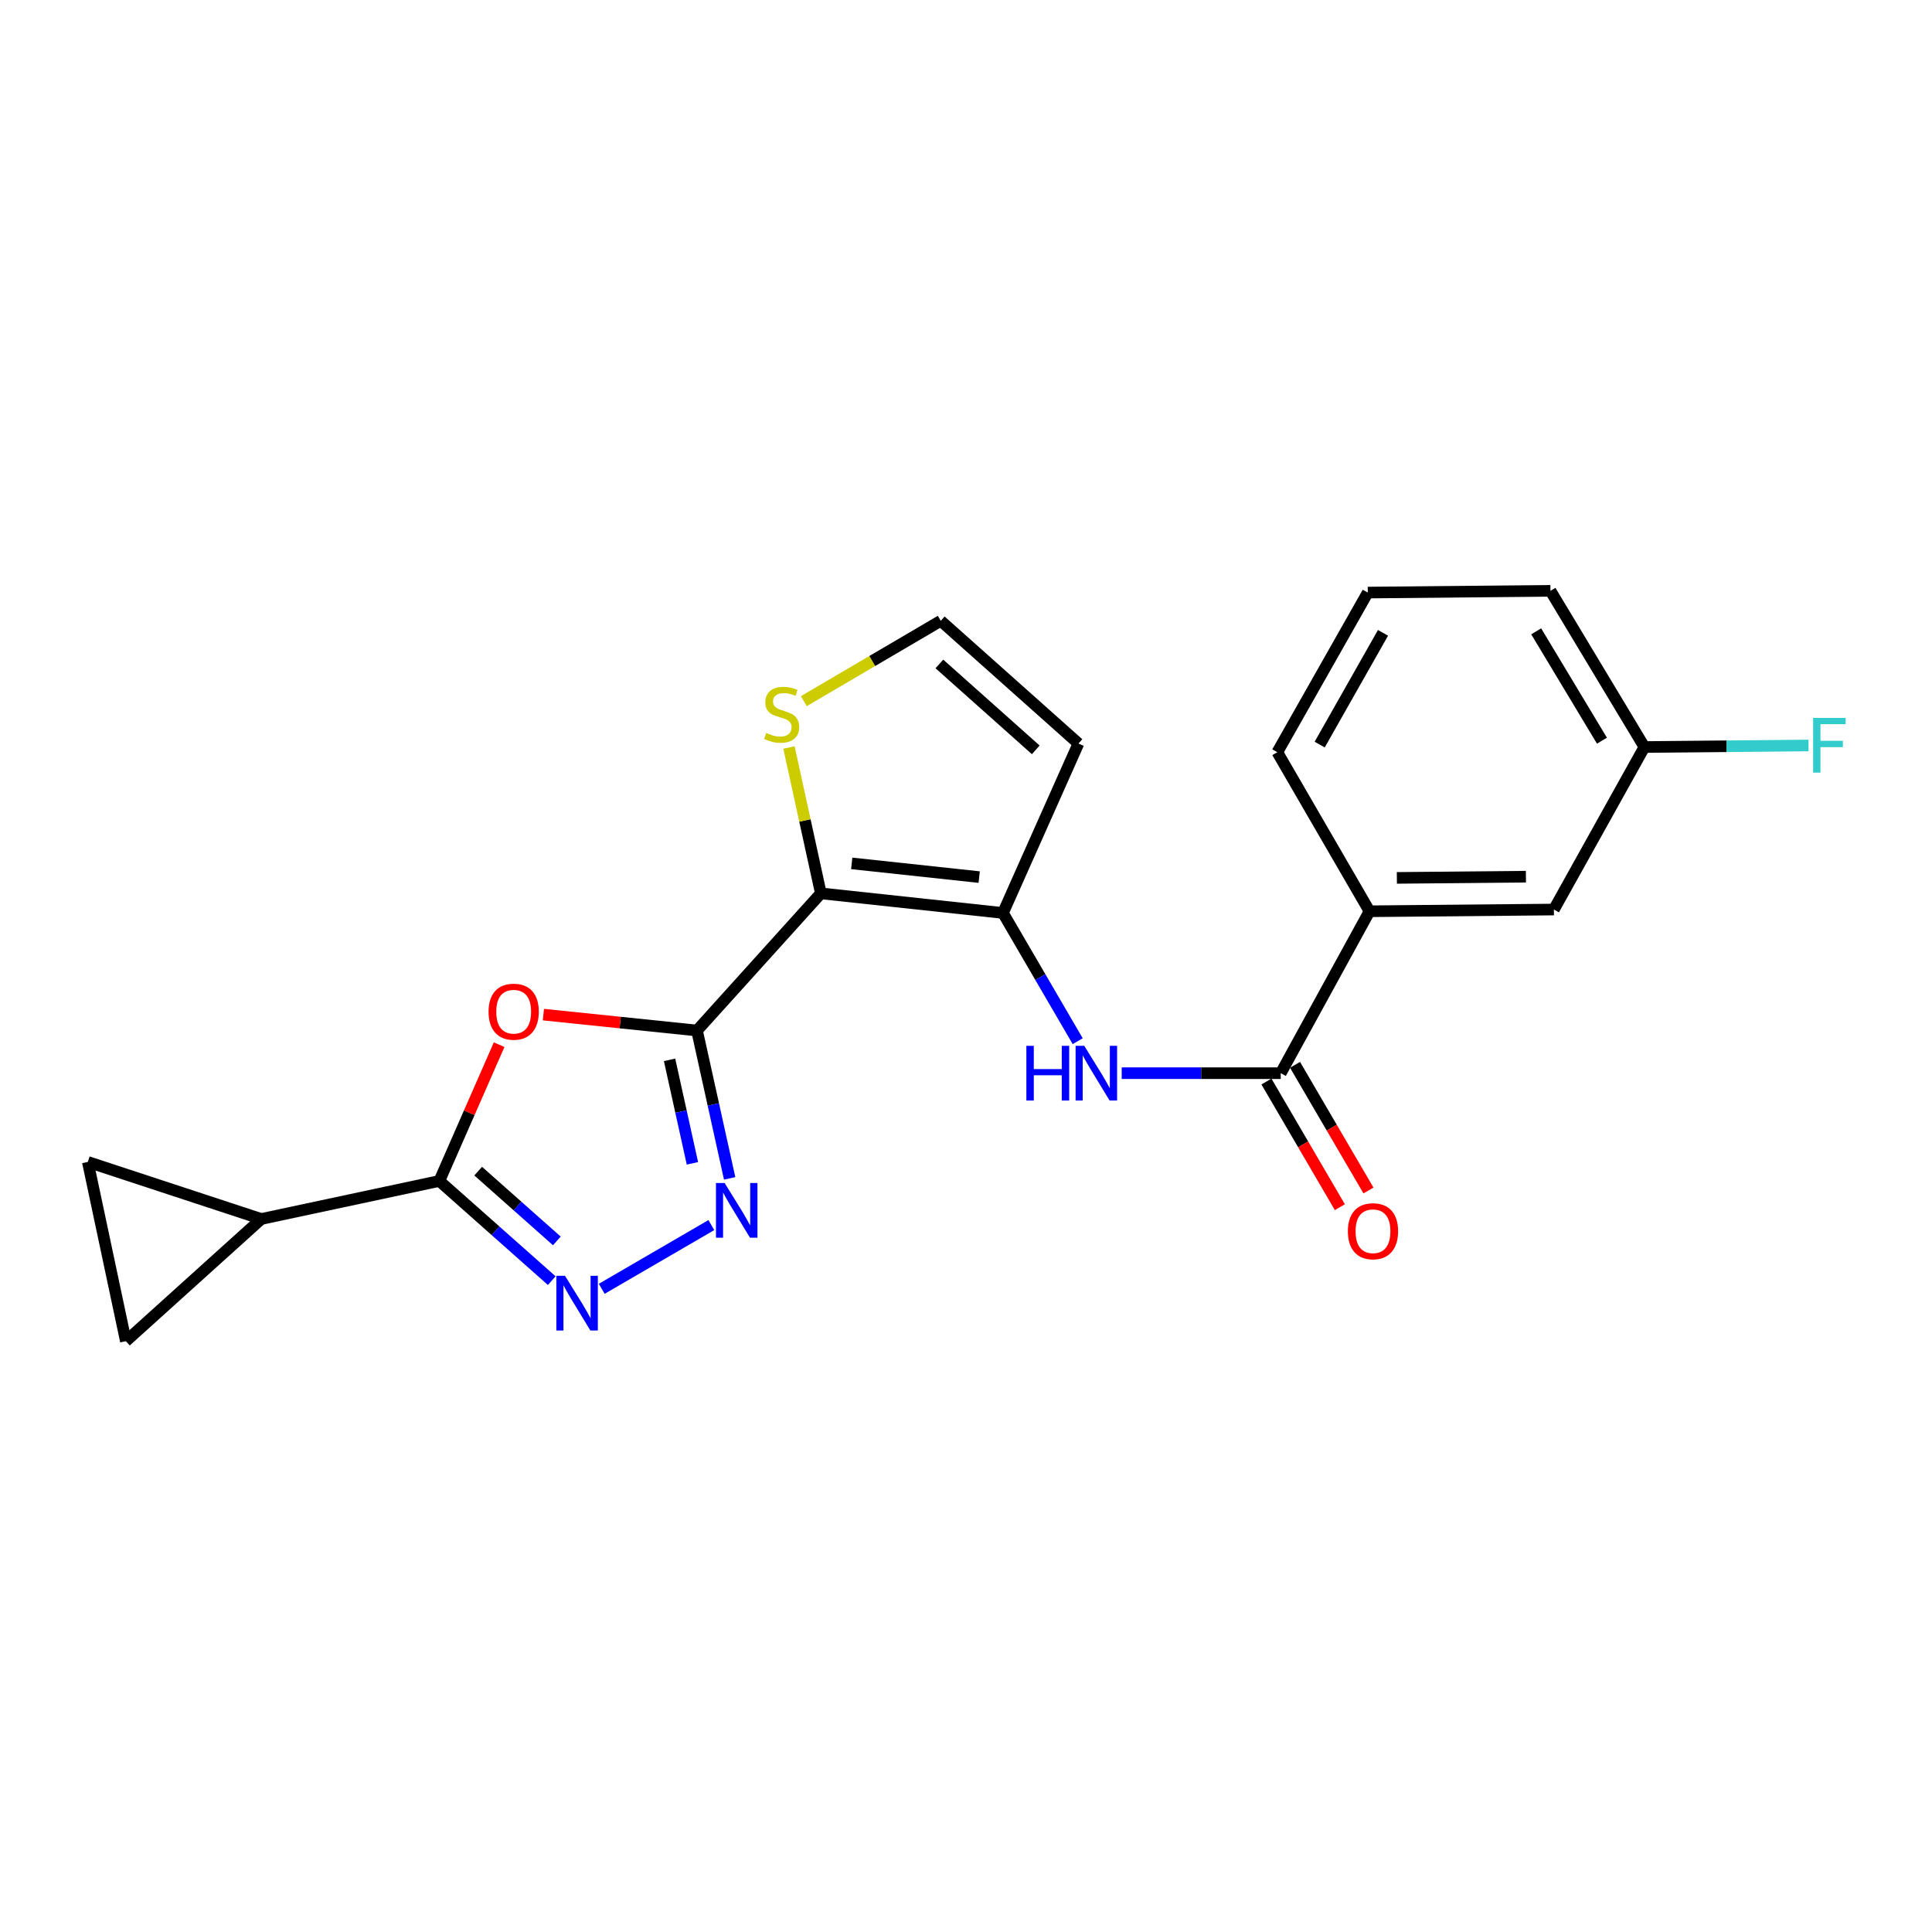 <?xml version='1.0' encoding='iso-8859-1'?>
<svg version='1.1' baseProfile='full'
              xmlns='http://www.w3.org/2000/svg'
                      xmlns:rdkit='http://www.rdkit.org/xml'
                      xmlns:xlink='http://www.w3.org/1999/xlink'
                  xml:space='preserve'
width='1000px' height='1000px' viewBox='0 0 1000 1000'>
<!-- END OF HEADER -->
<rect style='opacity:1.0;fill:#FFFFFF;stroke:none' width='1000' height='1000' x='0' y='0'> </rect>
<path class='bond-0' d='M 360.763,533.395 L 424.878,462.405' style='fill:none;fill-rule:evenodd;stroke:#000000;stroke-width:6px;stroke-linecap:butt;stroke-linejoin:miter;stroke-opacity:1' />
<path class='bond-1' d='M 360.763,533.395 L 321.015,529.278' style='fill:none;fill-rule:evenodd;stroke:#000000;stroke-width:6px;stroke-linecap:butt;stroke-linejoin:miter;stroke-opacity:1' />
<path class='bond-1' d='M 321.015,529.278 L 281.266,525.162' style='fill:none;fill-rule:evenodd;stroke:#FF0000;stroke-width:6px;stroke-linecap:butt;stroke-linejoin:miter;stroke-opacity:1' />
<path class='bond-2' d='M 360.763,533.395 L 369.216,571.66' style='fill:none;fill-rule:evenodd;stroke:#000000;stroke-width:6px;stroke-linecap:butt;stroke-linejoin:miter;stroke-opacity:1' />
<path class='bond-2' d='M 369.216,571.66 L 377.668,609.925' style='fill:none;fill-rule:evenodd;stroke:#0000FF;stroke-width:6px;stroke-linecap:butt;stroke-linejoin:miter;stroke-opacity:1' />
<path class='bond-2' d='M 346.562,548.572 L 352.479,575.357' style='fill:none;fill-rule:evenodd;stroke:#000000;stroke-width:6px;stroke-linecap:butt;stroke-linejoin:miter;stroke-opacity:1' />
<path class='bond-2' d='M 352.479,575.357 L 358.395,602.143' style='fill:none;fill-rule:evenodd;stroke:#0000FF;stroke-width:6px;stroke-linecap:butt;stroke-linejoin:miter;stroke-opacity:1' />
<path class='bond-5' d='M 424.878,462.405 L 519.132,472.547' style='fill:none;fill-rule:evenodd;stroke:#000000;stroke-width:6px;stroke-linecap:butt;stroke-linejoin:miter;stroke-opacity:1' />
<path class='bond-5' d='M 440.85,446.884 L 506.827,453.983' style='fill:none;fill-rule:evenodd;stroke:#000000;stroke-width:6px;stroke-linecap:butt;stroke-linejoin:miter;stroke-opacity:1' />
<path class='bond-9' d='M 424.878,462.405 L 416.623,424.653' style='fill:none;fill-rule:evenodd;stroke:#000000;stroke-width:6px;stroke-linecap:butt;stroke-linejoin:miter;stroke-opacity:1' />
<path class='bond-9' d='M 416.623,424.653 L 408.368,386.9' style='fill:none;fill-rule:evenodd;stroke:#CCCC00;stroke-width:6px;stroke-linecap:butt;stroke-linejoin:miter;stroke-opacity:1' />
<path class='bond-3' d='M 258.354,540.722 L 242.877,575.992' style='fill:none;fill-rule:evenodd;stroke:#FF0000;stroke-width:6px;stroke-linecap:butt;stroke-linejoin:miter;stroke-opacity:1' />
<path class='bond-3' d='M 242.877,575.992 L 227.401,611.261' style='fill:none;fill-rule:evenodd;stroke:#000000;stroke-width:6px;stroke-linecap:butt;stroke-linejoin:miter;stroke-opacity:1' />
<path class='bond-4' d='M 368.193,634.101 L 311.455,667.087' style='fill:none;fill-rule:evenodd;stroke:#0000FF;stroke-width:6px;stroke-linecap:butt;stroke-linejoin:miter;stroke-opacity:1' />
<path class='bond-8' d='M 227.401,611.261 L 135.233,630.944' style='fill:none;fill-rule:evenodd;stroke:#000000;stroke-width:6px;stroke-linecap:butt;stroke-linejoin:miter;stroke-opacity:1' />
<path class='bond-22' d='M 227.401,611.261 L 256.492,637.061' style='fill:none;fill-rule:evenodd;stroke:#000000;stroke-width:6px;stroke-linecap:butt;stroke-linejoin:miter;stroke-opacity:1' />
<path class='bond-22' d='M 256.492,637.061 L 285.582,662.861' style='fill:none;fill-rule:evenodd;stroke:#0000FF;stroke-width:6px;stroke-linecap:butt;stroke-linejoin:miter;stroke-opacity:1' />
<path class='bond-22' d='M 247.501,606.177 L 267.865,624.237' style='fill:none;fill-rule:evenodd;stroke:#000000;stroke-width:6px;stroke-linecap:butt;stroke-linejoin:miter;stroke-opacity:1' />
<path class='bond-22' d='M 267.865,624.237 L 288.228,642.298' style='fill:none;fill-rule:evenodd;stroke:#0000FF;stroke-width:6px;stroke-linecap:butt;stroke-linejoin:miter;stroke-opacity:1' />
<path class='bond-6' d='M 519.132,472.547 L 538.474,505.732' style='fill:none;fill-rule:evenodd;stroke:#000000;stroke-width:6px;stroke-linecap:butt;stroke-linejoin:miter;stroke-opacity:1' />
<path class='bond-6' d='M 538.474,505.732 L 557.816,538.918' style='fill:none;fill-rule:evenodd;stroke:#0000FF;stroke-width:6px;stroke-linecap:butt;stroke-linejoin:miter;stroke-opacity:1' />
<path class='bond-10' d='M 519.132,472.547 L 558.202,384.854' style='fill:none;fill-rule:evenodd;stroke:#000000;stroke-width:6px;stroke-linecap:butt;stroke-linejoin:miter;stroke-opacity:1' />
<path class='bond-7' d='M 580.594,555.478 L 621.753,555.478' style='fill:none;fill-rule:evenodd;stroke:#0000FF;stroke-width:6px;stroke-linecap:butt;stroke-linejoin:miter;stroke-opacity:1' />
<path class='bond-7' d='M 621.753,555.478 L 662.912,555.478' style='fill:none;fill-rule:evenodd;stroke:#000000;stroke-width:6px;stroke-linecap:butt;stroke-linejoin:miter;stroke-opacity:1' />
<path class='bond-13' d='M 662.912,555.478 L 708.858,471.671' style='fill:none;fill-rule:evenodd;stroke:#000000;stroke-width:6px;stroke-linecap:butt;stroke-linejoin:miter;stroke-opacity:1' />
<path class='bond-15' d='M 655.512,559.801 L 674.51,592.319' style='fill:none;fill-rule:evenodd;stroke:#000000;stroke-width:6px;stroke-linecap:butt;stroke-linejoin:miter;stroke-opacity:1' />
<path class='bond-15' d='M 674.51,592.319 L 693.509,624.837' style='fill:none;fill-rule:evenodd;stroke:#FF0000;stroke-width:6px;stroke-linecap:butt;stroke-linejoin:miter;stroke-opacity:1' />
<path class='bond-15' d='M 670.312,551.155 L 689.31,583.673' style='fill:none;fill-rule:evenodd;stroke:#000000;stroke-width:6px;stroke-linecap:butt;stroke-linejoin:miter;stroke-opacity:1' />
<path class='bond-15' d='M 689.31,583.673 L 708.309,616.191' style='fill:none;fill-rule:evenodd;stroke:#FF0000;stroke-width:6px;stroke-linecap:butt;stroke-linejoin:miter;stroke-opacity:1' />
<path class='bond-11' d='M 135.233,630.944 L 45.455,601.424' style='fill:none;fill-rule:evenodd;stroke:#000000;stroke-width:6px;stroke-linecap:butt;stroke-linejoin:miter;stroke-opacity:1' />
<path class='bond-12' d='M 135.233,630.944 L 65.147,694.192' style='fill:none;fill-rule:evenodd;stroke:#000000;stroke-width:6px;stroke-linecap:butt;stroke-linejoin:miter;stroke-opacity:1' />
<path class='bond-14' d='M 416.062,362.918 L 451.499,342.124' style='fill:none;fill-rule:evenodd;stroke:#CCCC00;stroke-width:6px;stroke-linecap:butt;stroke-linejoin:miter;stroke-opacity:1' />
<path class='bond-14' d='M 451.499,342.124 L 486.936,321.33' style='fill:none;fill-rule:evenodd;stroke:#000000;stroke-width:6px;stroke-linecap:butt;stroke-linejoin:miter;stroke-opacity:1' />
<path class='bond-23' d='M 558.202,384.854 L 486.936,321.33' style='fill:none;fill-rule:evenodd;stroke:#000000;stroke-width:6px;stroke-linecap:butt;stroke-linejoin:miter;stroke-opacity:1' />
<path class='bond-23' d='M 536.107,388.121 L 486.221,343.653' style='fill:none;fill-rule:evenodd;stroke:#000000;stroke-width:6px;stroke-linecap:butt;stroke-linejoin:miter;stroke-opacity:1' />
<path class='bond-24' d='M 45.455,601.424 L 65.147,694.192' style='fill:none;fill-rule:evenodd;stroke:#000000;stroke-width:6px;stroke-linecap:butt;stroke-linejoin:miter;stroke-opacity:1' />
<path class='bond-16' d='M 708.858,471.671 L 804.292,470.775' style='fill:none;fill-rule:evenodd;stroke:#000000;stroke-width:6px;stroke-linecap:butt;stroke-linejoin:miter;stroke-opacity:1' />
<path class='bond-16' d='M 723.012,454.397 L 789.816,453.77' style='fill:none;fill-rule:evenodd;stroke:#000000;stroke-width:6px;stroke-linecap:butt;stroke-linejoin:miter;stroke-opacity:1' />
<path class='bond-19' d='M 708.858,471.671 L 661.131,389.339' style='fill:none;fill-rule:evenodd;stroke:#000000;stroke-width:6px;stroke-linecap:butt;stroke-linejoin:miter;stroke-opacity:1' />
<path class='bond-17' d='M 804.292,470.775 L 851.143,386.663' style='fill:none;fill-rule:evenodd;stroke:#000000;stroke-width:6px;stroke-linecap:butt;stroke-linejoin:miter;stroke-opacity:1' />
<path class='bond-18' d='M 851.143,386.663 L 893.61,386.262' style='fill:none;fill-rule:evenodd;stroke:#000000;stroke-width:6px;stroke-linecap:butt;stroke-linejoin:miter;stroke-opacity:1' />
<path class='bond-18' d='M 893.61,386.262 L 936.078,385.861' style='fill:none;fill-rule:evenodd;stroke:#33CCCC;stroke-width:6px;stroke-linecap:butt;stroke-linejoin:miter;stroke-opacity:1' />
<path class='bond-25' d='M 851.143,386.663 L 802.521,305.808' style='fill:none;fill-rule:evenodd;stroke:#000000;stroke-width:6px;stroke-linecap:butt;stroke-linejoin:miter;stroke-opacity:1' />
<path class='bond-25' d='M 829.16,383.368 L 795.125,326.769' style='fill:none;fill-rule:evenodd;stroke:#000000;stroke-width:6px;stroke-linecap:butt;stroke-linejoin:miter;stroke-opacity:1' />
<path class='bond-20' d='M 661.131,389.339 L 707.953,306.713' style='fill:none;fill-rule:evenodd;stroke:#000000;stroke-width:6px;stroke-linecap:butt;stroke-linejoin:miter;stroke-opacity:1' />
<path class='bond-20' d='M 683.067,385.396 L 715.842,327.557' style='fill:none;fill-rule:evenodd;stroke:#000000;stroke-width:6px;stroke-linecap:butt;stroke-linejoin:miter;stroke-opacity:1' />
<path class='bond-21' d='M 707.953,306.713 L 802.521,305.808' style='fill:none;fill-rule:evenodd;stroke:#000000;stroke-width:6px;stroke-linecap:butt;stroke-linejoin:miter;stroke-opacity:1' />
<path  class='atom-2' d='M 252.881 523.648
Q 252.881 516.848, 256.241 513.048
Q 259.601 509.248, 265.881 509.248
Q 272.161 509.248, 275.521 513.048
Q 278.881 516.848, 278.881 523.648
Q 278.881 530.528, 275.481 534.448
Q 272.081 538.328, 265.881 538.328
Q 259.641 538.328, 256.241 534.448
Q 252.881 530.568, 252.881 523.648
M 265.881 535.128
Q 270.201 535.128, 272.521 532.248
Q 274.881 529.328, 274.881 523.648
Q 274.881 518.088, 272.521 515.288
Q 270.201 512.448, 265.881 512.448
Q 261.561 512.448, 259.201 515.248
Q 256.881 518.048, 256.881 523.648
Q 256.881 529.368, 259.201 532.248
Q 261.561 535.128, 265.881 535.128
' fill='#FF0000'/>
<path  class='atom-3' d='M 375.062 612.308
L 384.342 627.308
Q 385.262 628.788, 386.742 631.468
Q 388.222 634.148, 388.302 634.308
L 388.302 612.308
L 392.062 612.308
L 392.062 640.628
L 388.182 640.628
L 378.222 624.228
Q 377.062 622.308, 375.822 620.108
Q 374.622 617.908, 374.262 617.228
L 374.262 640.628
L 370.582 640.628
L 370.582 612.308
L 375.062 612.308
' fill='#0000FF'/>
<path  class='atom-5' d='M 292.445 660.34
L 301.725 675.34
Q 302.645 676.82, 304.125 679.5
Q 305.605 682.18, 305.685 682.34
L 305.685 660.34
L 309.445 660.34
L 309.445 688.66
L 305.565 688.66
L 295.605 672.26
Q 294.445 670.34, 293.205 668.14
Q 292.005 665.94, 291.645 665.26
L 291.645 688.66
L 287.965 688.66
L 287.965 660.34
L 292.445 660.34
' fill='#0000FF'/>
<path  class='atom-7' d='M 531.248 541.318
L 535.088 541.318
L 535.088 553.358
L 549.568 553.358
L 549.568 541.318
L 553.408 541.318
L 553.408 569.638
L 549.568 569.638
L 549.568 556.558
L 535.088 556.558
L 535.088 569.638
L 531.248 569.638
L 531.248 541.318
' fill='#0000FF'/>
<path  class='atom-7' d='M 561.208 541.318
L 570.488 556.318
Q 571.408 557.798, 572.888 560.478
Q 574.368 563.158, 574.448 563.318
L 574.448 541.318
L 578.208 541.318
L 578.208 569.638
L 574.328 569.638
L 564.368 553.238
Q 563.208 551.318, 561.968 549.118
Q 560.768 546.918, 560.408 546.238
L 560.408 569.638
L 556.728 569.638
L 556.728 541.318
L 561.208 541.318
' fill='#0000FF'/>
<path  class='atom-10' d='M 396.595 379.367
Q 396.915 379.487, 398.235 380.047
Q 399.555 380.607, 400.995 380.967
Q 402.475 381.287, 403.915 381.287
Q 406.595 381.287, 408.155 380.007
Q 409.715 378.687, 409.715 376.407
Q 409.715 374.847, 408.915 373.887
Q 408.155 372.927, 406.955 372.407
Q 405.755 371.887, 403.755 371.287
Q 401.235 370.527, 399.715 369.807
Q 398.235 369.087, 397.155 367.567
Q 396.115 366.047, 396.115 363.487
Q 396.115 359.927, 398.515 357.727
Q 400.955 355.527, 405.755 355.527
Q 409.035 355.527, 412.755 357.087
L 411.835 360.167
Q 408.435 358.767, 405.875 358.767
Q 403.115 358.767, 401.595 359.927
Q 400.075 361.047, 400.115 363.007
Q 400.115 364.527, 400.875 365.447
Q 401.675 366.367, 402.795 366.887
Q 403.955 367.407, 405.875 368.007
Q 408.435 368.807, 409.955 369.607
Q 411.475 370.407, 412.555 372.047
Q 413.675 373.647, 413.675 376.407
Q 413.675 380.327, 411.035 382.447
Q 408.435 384.527, 404.075 384.527
Q 401.555 384.527, 399.635 383.967
Q 397.755 383.447, 395.515 382.527
L 396.595 379.367
' fill='#CCCC00'/>
<path  class='atom-16' d='M 697.658 637.28
Q 697.658 630.48, 701.018 626.68
Q 704.378 622.88, 710.658 622.88
Q 716.938 622.88, 720.298 626.68
Q 723.658 630.48, 723.658 637.28
Q 723.658 644.16, 720.258 648.08
Q 716.858 651.96, 710.658 651.96
Q 704.418 651.96, 701.018 648.08
Q 697.658 644.2, 697.658 637.28
M 710.658 648.76
Q 714.978 648.76, 717.298 645.88
Q 719.658 642.96, 719.658 637.28
Q 719.658 631.72, 717.298 628.92
Q 714.978 626.08, 710.658 626.08
Q 706.338 626.08, 703.978 628.88
Q 701.658 631.68, 701.658 637.28
Q 701.658 643, 703.978 645.88
Q 706.338 648.76, 710.658 648.76
' fill='#FF0000'/>
<path  class='atom-19' d='M 938.471 371.599
L 955.311 371.599
L 955.311 374.839
L 942.271 374.839
L 942.271 383.439
L 953.871 383.439
L 953.871 386.719
L 942.271 386.719
L 942.271 399.919
L 938.471 399.919
L 938.471 371.599
' fill='#33CCCC'/>
</svg>
